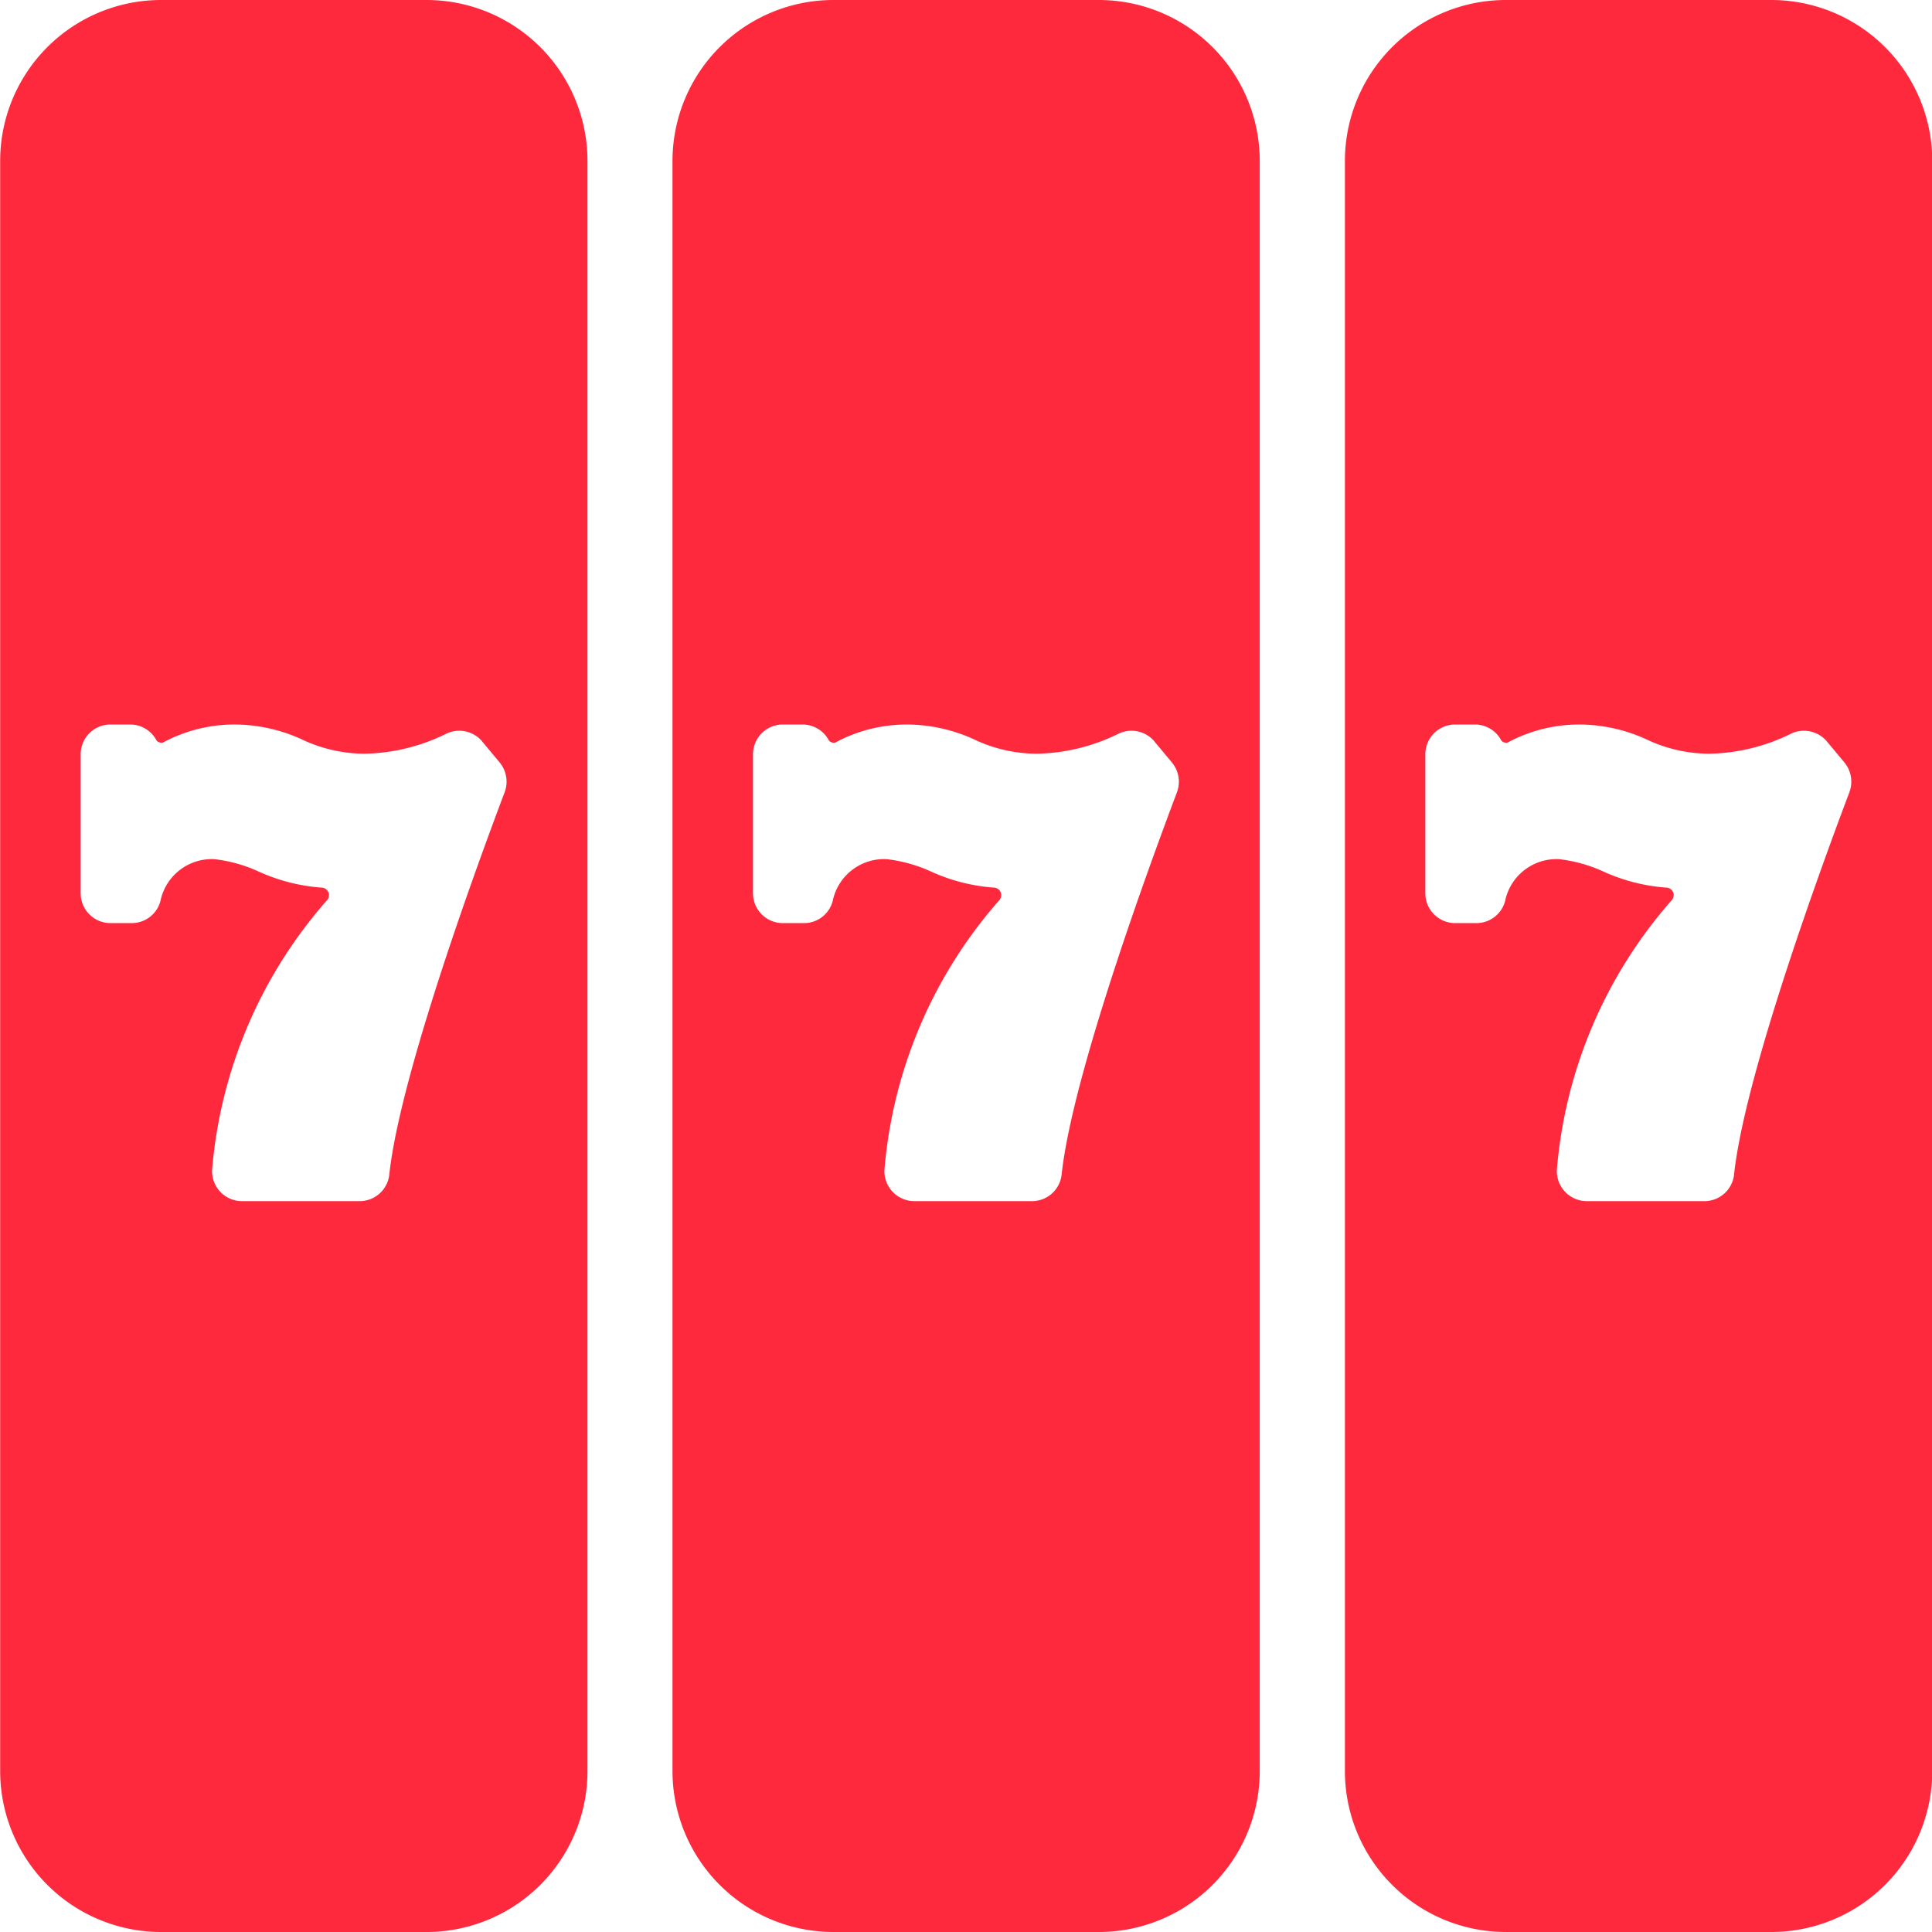 <svg width="24" height="24" viewBox="0 0 24 24" fill="none" xmlns="http://www.w3.org/2000/svg"><g id="Slot Rollers Fill"><path d="M2.002 0a2 2 0 0 0-2 2v20a2 2 0 0 0 2 2h3.296a2 2 0 0 0 2-2V2a2 2 0 0 0-2-2H2.002Zm3.987 9.21.22.264a.375.375 0 0 1 .06.367c-.303.802-1.3 3.5-1.433 4.75a.37.37 0 0 1-.367.33H3.005a.372.372 0 0 1-.37-.392 5.789 5.789 0 0 1 1.429-3.348.094.094 0 0 0-.072-.155 2.277 2.277 0 0 1-.78-.2 1.826 1.826 0 0 0-.547-.153.652.652 0 0 0-.666.493.368.368 0 0 1-.363.301h-.264a.37.37 0 0 1-.37-.37V9.37a.37.37 0 0 1 .37-.37h.247a.37.37 0 0 1 .325.197.064.064 0 0 0 .038.025.052.052 0 0 0 .046 0A1.88 1.88 0 0 1 2.93 9c.291.004.578.07.841.195.236.109.493.166.753.168.353-.006.7-.09 1.016-.247a.373.373 0 0 1 .45.094ZM10.354 0a2 2 0 0 0-2 2v20a2 2 0 0 0 2 2h3.295a2 2 0 0 0 2-2V2a2 2 0 0 0-2-2h-3.295Zm3.986 9.21.22.264a.375.375 0 0 1 .061.367c-.303.802-1.3 3.5-1.433 4.75a.37.37 0 0 1-.368.33h-1.463a.372.372 0 0 1-.37-.392 5.789 5.789 0 0 1 1.428-3.348.094.094 0 0 0-.071-.155 2.277 2.277 0 0 1-.78-.2 1.827 1.827 0 0 0-.547-.153.652.652 0 0 0-.667.493.367.367 0 0 1-.362.301h-.264a.37.37 0 0 1-.37-.37V9.37a.37.37 0 0 1 .37-.37h.246a.37.37 0 0 1 .326.197.064.064 0 0 0 .037.025.052.052 0 0 0 .047 0 1.88 1.88 0 0 1 .9-.222c.292.004.579.07.842.195.236.109.492.166.752.168.353-.006.7-.09 1.017-.247a.373.373 0 0 1 .45.094ZM18.707 0a2 2 0 0 0-2 2v20a2 2 0 0 0 2 2h3.296a2 2 0 0 0 2-2V2a2 2 0 0 0-2-2h-3.296Zm3.987 9.21.22.264a.376.376 0 0 1 .06.367c-.303.802-1.3 3.5-1.433 4.75a.37.37 0 0 1-.367.33H19.71a.373.373 0 0 1-.37-.392 5.789 5.789 0 0 1 1.428-3.348.093.093 0 0 0 .015-.1.094.094 0 0 0-.086-.055 2.277 2.277 0 0 1-.78-.2 1.827 1.827 0 0 0-.548-.153.652.652 0 0 0-.666.493.368.368 0 0 1-.363.301h-.264a.37.37 0 0 1-.37-.37V9.37a.37.37 0 0 1 .37-.37h.247a.37.37 0 0 1 .326.197.064.064 0 0 0 .037.025.052.052 0 0 0 .046 0A1.88 1.88 0 0 1 19.634 9c.291.004.578.07.841.195.236.109.493.166.753.168.353-.006.7-.09 1.016-.247a.373.373 0 0 1 .45.094Z" id="Vector" fill-rule="evenodd" clip-rule="evenodd" fill="#FF293E"/></g></svg>